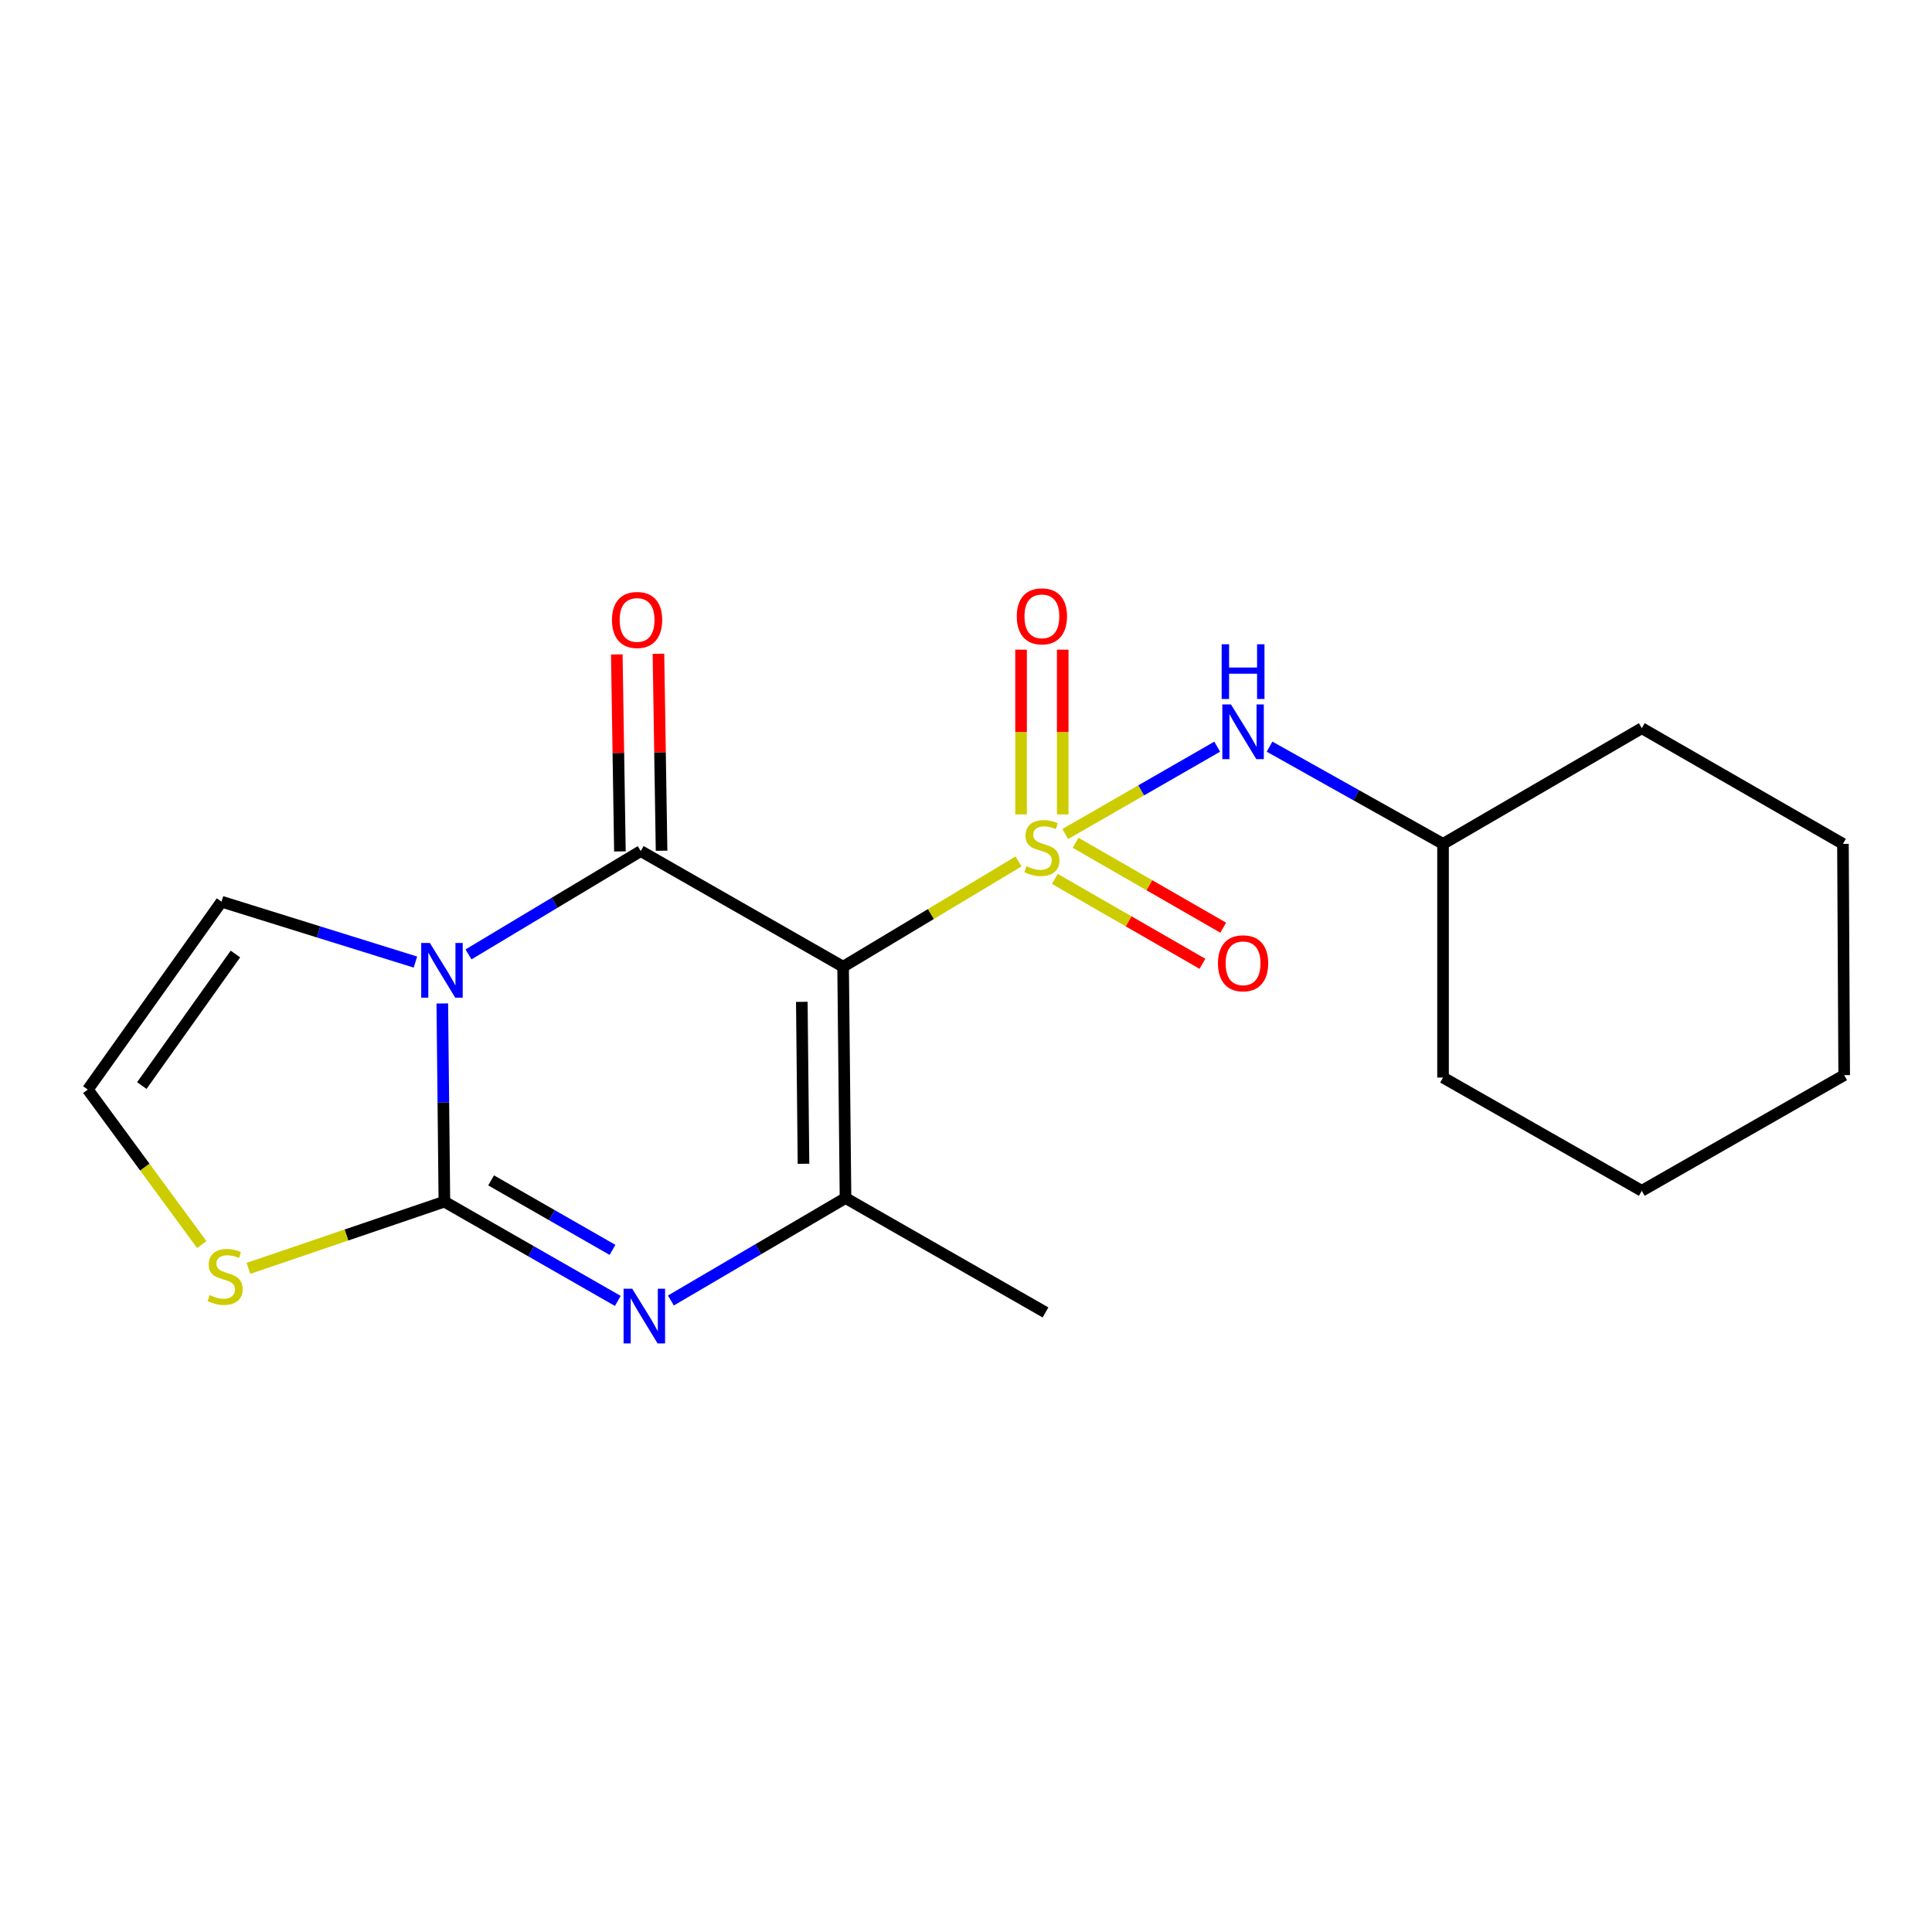 <?xml version='1.0' encoding='iso-8859-1'?>
<svg version='1.1' baseProfile='full'
              xmlns='http://www.w3.org/2000/svg'
                      xmlns:rdkit='http://www.rdkit.org/xml'
                      xmlns:xlink='http://www.w3.org/1999/xlink'
                  xml:space='preserve'
width='1000px' height='1000px' viewBox='0 0 1000 1000'>
<!-- END OF HEADER -->
<rect style='opacity:1.0;fill:#FFFFFF;stroke:none' width='1000' height='1000' x='0' y='0'> </rect>
<path class='bond-0' d='M 527.2,445.881 L 481.795,473.127' style='fill:none;fill-rule:evenodd;stroke:#CCCC00;stroke-width:6px;stroke-linecap:butt;stroke-linejoin:miter;stroke-opacity:1' />
<path class='bond-0' d='M 481.795,473.127 L 436.391,500.372' style='fill:none;fill-rule:evenodd;stroke:#000000;stroke-width:6px;stroke-linecap:butt;stroke-linejoin:miter;stroke-opacity:1' />
<path class='bond-6' d='M 551.362,431.688 L 590.691,409.085' style='fill:none;fill-rule:evenodd;stroke:#CCCC00;stroke-width:6px;stroke-linecap:butt;stroke-linejoin:miter;stroke-opacity:1' />
<path class='bond-6' d='M 590.691,409.085 L 630.019,386.483' style='fill:none;fill-rule:evenodd;stroke:#0000FF;stroke-width:6px;stroke-linecap:butt;stroke-linejoin:miter;stroke-opacity:1' />
<path class='bond-8' d='M 550.06,421.52 L 550.06,378.891' style='fill:none;fill-rule:evenodd;stroke:#CCCC00;stroke-width:6px;stroke-linecap:butt;stroke-linejoin:miter;stroke-opacity:1' />
<path class='bond-8' d='M 550.06,378.891 L 550.06,336.262' style='fill:none;fill-rule:evenodd;stroke:#FF0000;stroke-width:6px;stroke-linecap:butt;stroke-linejoin:miter;stroke-opacity:1' />
<path class='bond-8' d='M 528.498,421.52 L 528.498,378.891' style='fill:none;fill-rule:evenodd;stroke:#CCCC00;stroke-width:6px;stroke-linecap:butt;stroke-linejoin:miter;stroke-opacity:1' />
<path class='bond-8' d='M 528.498,378.891 L 528.498,336.262' style='fill:none;fill-rule:evenodd;stroke:#FF0000;stroke-width:6px;stroke-linecap:butt;stroke-linejoin:miter;stroke-opacity:1' />
<path class='bond-9' d='M 545.988,454.927 L 584.186,476.893' style='fill:none;fill-rule:evenodd;stroke:#CCCC00;stroke-width:6px;stroke-linecap:butt;stroke-linejoin:miter;stroke-opacity:1' />
<path class='bond-9' d='M 584.186,476.893 L 622.384,498.859' style='fill:none;fill-rule:evenodd;stroke:#FF0000;stroke-width:6px;stroke-linecap:butt;stroke-linejoin:miter;stroke-opacity:1' />
<path class='bond-9' d='M 556.737,436.235 L 594.935,458.201' style='fill:none;fill-rule:evenodd;stroke:#CCCC00;stroke-width:6px;stroke-linecap:butt;stroke-linejoin:miter;stroke-opacity:1' />
<path class='bond-9' d='M 594.935,458.201 L 633.133,480.167' style='fill:none;fill-rule:evenodd;stroke:#FF0000;stroke-width:6px;stroke-linecap:butt;stroke-linejoin:miter;stroke-opacity:1' />
<path class='bond-2' d='M 436.391,500.372 L 331.646,440.513' style='fill:none;fill-rule:evenodd;stroke:#000000;stroke-width:6px;stroke-linecap:butt;stroke-linejoin:miter;stroke-opacity:1' />
<path class='bond-5' d='M 436.391,500.372 L 437.637,620.103' style='fill:none;fill-rule:evenodd;stroke:#000000;stroke-width:6px;stroke-linecap:butt;stroke-linejoin:miter;stroke-opacity:1' />
<path class='bond-5' d='M 415.017,518.556 L 415.889,602.368' style='fill:none;fill-rule:evenodd;stroke:#000000;stroke-width:6px;stroke-linecap:butt;stroke-linejoin:miter;stroke-opacity:1' />
<path class='bond-1' d='M 242.498,493.998 L 287.072,467.255' style='fill:none;fill-rule:evenodd;stroke:#0000FF;stroke-width:6px;stroke-linecap:butt;stroke-linejoin:miter;stroke-opacity:1' />
<path class='bond-1' d='M 287.072,467.255 L 331.646,440.513' style='fill:none;fill-rule:evenodd;stroke:#000000;stroke-width:6px;stroke-linecap:butt;stroke-linejoin:miter;stroke-opacity:1' />
<path class='bond-10' d='M 215.031,497.966 L 164.844,482.339' style='fill:none;fill-rule:evenodd;stroke:#0000FF;stroke-width:6px;stroke-linecap:butt;stroke-linejoin:miter;stroke-opacity:1' />
<path class='bond-10' d='M 164.844,482.339 L 114.658,466.711' style='fill:none;fill-rule:evenodd;stroke:#000000;stroke-width:6px;stroke-linecap:butt;stroke-linejoin:miter;stroke-opacity:1' />
<path class='bond-20' d='M 228.938,519.394 L 229.477,570.683' style='fill:none;fill-rule:evenodd;stroke:#0000FF;stroke-width:6px;stroke-linecap:butt;stroke-linejoin:miter;stroke-opacity:1' />
<path class='bond-20' d='M 229.477,570.683 L 230.016,621.972' style='fill:none;fill-rule:evenodd;stroke:#000000;stroke-width:6px;stroke-linecap:butt;stroke-linejoin:miter;stroke-opacity:1' />
<path class='bond-11' d='M 342.426,440.342 L 341.62,389.366' style='fill:none;fill-rule:evenodd;stroke:#000000;stroke-width:6px;stroke-linecap:butt;stroke-linejoin:miter;stroke-opacity:1' />
<path class='bond-11' d='M 341.62,389.366 L 340.814,338.389' style='fill:none;fill-rule:evenodd;stroke:#FF0000;stroke-width:6px;stroke-linecap:butt;stroke-linejoin:miter;stroke-opacity:1' />
<path class='bond-11' d='M 320.866,440.683 L 320.06,389.706' style='fill:none;fill-rule:evenodd;stroke:#000000;stroke-width:6px;stroke-linecap:butt;stroke-linejoin:miter;stroke-opacity:1' />
<path class='bond-11' d='M 320.06,389.706 L 319.254,338.73' style='fill:none;fill-rule:evenodd;stroke:#FF0000;stroke-width:6px;stroke-linecap:butt;stroke-linejoin:miter;stroke-opacity:1' />
<path class='bond-3' d='M 230.016,621.972 L 274.899,647.663' style='fill:none;fill-rule:evenodd;stroke:#000000;stroke-width:6px;stroke-linecap:butt;stroke-linejoin:miter;stroke-opacity:1' />
<path class='bond-3' d='M 274.899,647.663 L 319.782,673.354' style='fill:none;fill-rule:evenodd;stroke:#0000FF;stroke-width:6px;stroke-linecap:butt;stroke-linejoin:miter;stroke-opacity:1' />
<path class='bond-3' d='M 254.193,610.966 L 285.611,628.949' style='fill:none;fill-rule:evenodd;stroke:#000000;stroke-width:6px;stroke-linecap:butt;stroke-linejoin:miter;stroke-opacity:1' />
<path class='bond-3' d='M 285.611,628.949 L 317.029,646.933' style='fill:none;fill-rule:evenodd;stroke:#0000FF;stroke-width:6px;stroke-linecap:butt;stroke-linejoin:miter;stroke-opacity:1' />
<path class='bond-7' d='M 230.016,621.972 L 179.304,639.238' style='fill:none;fill-rule:evenodd;stroke:#000000;stroke-width:6px;stroke-linecap:butt;stroke-linejoin:miter;stroke-opacity:1' />
<path class='bond-7' d='M 179.304,639.238 L 128.592,656.504' style='fill:none;fill-rule:evenodd;stroke:#CCCC00;stroke-width:6px;stroke-linecap:butt;stroke-linejoin:miter;stroke-opacity:1' />
<path class='bond-4' d='M 347.261,673.135 L 392.449,646.619' style='fill:none;fill-rule:evenodd;stroke:#0000FF;stroke-width:6px;stroke-linecap:butt;stroke-linejoin:miter;stroke-opacity:1' />
<path class='bond-4' d='M 392.449,646.619 L 437.637,620.103' style='fill:none;fill-rule:evenodd;stroke:#000000;stroke-width:6px;stroke-linecap:butt;stroke-linejoin:miter;stroke-opacity:1' />
<path class='bond-13' d='M 437.637,620.103 L 541.148,679.315' style='fill:none;fill-rule:evenodd;stroke:#000000;stroke-width:6px;stroke-linecap:butt;stroke-linejoin:miter;stroke-opacity:1' />
<path class='bond-14' d='M 657.119,386.466 L 702.016,411.627' style='fill:none;fill-rule:evenodd;stroke:#0000FF;stroke-width:6px;stroke-linecap:butt;stroke-linejoin:miter;stroke-opacity:1' />
<path class='bond-14' d='M 702.016,411.627 L 746.912,436.787' style='fill:none;fill-rule:evenodd;stroke:#000000;stroke-width:6px;stroke-linecap:butt;stroke-linejoin:miter;stroke-opacity:1' />
<path class='bond-22' d='M 104.435,644.188 L 74.945,604.078' style='fill:none;fill-rule:evenodd;stroke:#CCCC00;stroke-width:6px;stroke-linecap:butt;stroke-linejoin:miter;stroke-opacity:1' />
<path class='bond-22' d='M 74.945,604.078 L 45.455,563.969' style='fill:none;fill-rule:evenodd;stroke:#000000;stroke-width:6px;stroke-linecap:butt;stroke-linejoin:miter;stroke-opacity:1' />
<path class='bond-12' d='M 114.658,466.711 L 45.455,563.969' style='fill:none;fill-rule:evenodd;stroke:#000000;stroke-width:6px;stroke-linecap:butt;stroke-linejoin:miter;stroke-opacity:1' />
<path class='bond-12' d='M 121.846,493.801 L 73.404,561.881' style='fill:none;fill-rule:evenodd;stroke:#000000;stroke-width:6px;stroke-linecap:butt;stroke-linejoin:miter;stroke-opacity:1' />
<path class='bond-15' d='M 746.912,436.787 L 746.912,557.728' style='fill:none;fill-rule:evenodd;stroke:#000000;stroke-width:6px;stroke-linecap:butt;stroke-linejoin:miter;stroke-opacity:1' />
<path class='bond-16' d='M 746.912,436.787 L 849.789,376.916' style='fill:none;fill-rule:evenodd;stroke:#000000;stroke-width:6px;stroke-linecap:butt;stroke-linejoin:miter;stroke-opacity:1' />
<path class='bond-18' d='M 746.912,557.728 L 849.789,616.353' style='fill:none;fill-rule:evenodd;stroke:#000000;stroke-width:6px;stroke-linecap:butt;stroke-linejoin:miter;stroke-opacity:1' />
<path class='bond-17' d='M 849.789,376.916 L 953.911,436.787' style='fill:none;fill-rule:evenodd;stroke:#000000;stroke-width:6px;stroke-linecap:butt;stroke-linejoin:miter;stroke-opacity:1' />
<path class='bond-19' d='M 953.911,436.787 L 954.545,556.494' style='fill:none;fill-rule:evenodd;stroke:#000000;stroke-width:6px;stroke-linecap:butt;stroke-linejoin:miter;stroke-opacity:1' />
<path class='bond-21' d='M 849.789,616.353 L 954.545,556.494' style='fill:none;fill-rule:evenodd;stroke:#000000;stroke-width:6px;stroke-linecap:butt;stroke-linejoin:miter;stroke-opacity:1' />
<path  class='atom-0' d='M 531.279 448.352
Q 531.599 448.472, 532.919 449.032
Q 534.239 449.592, 535.679 449.952
Q 537.159 450.272, 538.599 450.272
Q 541.279 450.272, 542.839 448.992
Q 544.399 447.672, 544.399 445.392
Q 544.399 443.832, 543.599 442.872
Q 542.839 441.912, 541.639 441.392
Q 540.439 440.872, 538.439 440.272
Q 535.919 439.512, 534.399 438.792
Q 532.919 438.072, 531.839 436.552
Q 530.799 435.032, 530.799 432.472
Q 530.799 428.912, 533.199 426.712
Q 535.639 424.512, 540.439 424.512
Q 543.719 424.512, 547.439 426.072
L 546.519 429.152
Q 543.119 427.752, 540.559 427.752
Q 537.799 427.752, 536.279 428.912
Q 534.759 430.032, 534.799 431.992
Q 534.799 433.512, 535.559 434.432
Q 536.359 435.352, 537.479 435.872
Q 538.639 436.392, 540.559 436.992
Q 543.119 437.792, 544.639 438.592
Q 546.159 439.392, 547.239 441.032
Q 548.359 442.632, 548.359 445.392
Q 548.359 449.312, 545.719 451.432
Q 543.119 453.512, 538.759 453.512
Q 536.239 453.512, 534.319 452.952
Q 532.439 452.432, 530.199 451.512
L 531.279 448.352
' fill='#CCCC00'/>
<path  class='atom-2' d='M 222.498 488.081
L 231.778 503.081
Q 232.698 504.561, 234.178 507.241
Q 235.658 509.921, 235.738 510.081
L 235.738 488.081
L 239.498 488.081
L 239.498 516.401
L 235.618 516.401
L 225.658 500.001
Q 224.498 498.081, 223.258 495.881
Q 222.058 493.681, 221.698 493.001
L 221.698 516.401
L 218.018 516.401
L 218.018 488.081
L 222.498 488.081
' fill='#0000FF'/>
<path  class='atom-5' d='M 327.243 667.048
L 336.523 682.048
Q 337.443 683.528, 338.923 686.208
Q 340.403 688.888, 340.483 689.048
L 340.483 667.048
L 344.243 667.048
L 344.243 695.368
L 340.363 695.368
L 330.403 678.968
Q 329.243 677.048, 328.003 674.848
Q 326.803 672.648, 326.443 671.968
L 326.443 695.368
L 322.763 695.368
L 322.763 667.048
L 327.243 667.048
' fill='#0000FF'/>
<path  class='atom-7' d='M 637.153 364.625
L 646.433 379.625
Q 647.353 381.105, 648.833 383.785
Q 650.313 386.465, 650.393 386.625
L 650.393 364.625
L 654.153 364.625
L 654.153 392.945
L 650.273 392.945
L 640.313 376.545
Q 639.153 374.625, 637.913 372.425
Q 636.713 370.225, 636.353 369.545
L 636.353 392.945
L 632.673 392.945
L 632.673 364.625
L 637.153 364.625
' fill='#0000FF'/>
<path  class='atom-7' d='M 632.333 333.473
L 636.173 333.473
L 636.173 345.513
L 650.653 345.513
L 650.653 333.473
L 654.493 333.473
L 654.493 361.793
L 650.653 361.793
L 650.653 348.713
L 636.173 348.713
L 636.173 361.793
L 632.333 361.793
L 632.333 333.473
' fill='#0000FF'/>
<path  class='atom-8' d='M 108.514 670.336
Q 108.834 670.456, 110.154 671.016
Q 111.474 671.576, 112.914 671.936
Q 114.394 672.256, 115.834 672.256
Q 118.514 672.256, 120.074 670.976
Q 121.634 669.656, 121.634 667.376
Q 121.634 665.816, 120.834 664.856
Q 120.074 663.896, 118.874 663.376
Q 117.674 662.856, 115.674 662.256
Q 113.154 661.496, 111.634 660.776
Q 110.154 660.056, 109.074 658.536
Q 108.034 657.016, 108.034 654.456
Q 108.034 650.896, 110.434 648.696
Q 112.874 646.496, 117.674 646.496
Q 120.954 646.496, 124.674 648.056
L 123.754 651.136
Q 120.354 649.736, 117.794 649.736
Q 115.034 649.736, 113.514 650.896
Q 111.994 652.016, 112.034 653.976
Q 112.034 655.496, 112.794 656.416
Q 113.594 657.336, 114.714 657.856
Q 115.874 658.376, 117.794 658.976
Q 120.354 659.776, 121.874 660.576
Q 123.394 661.376, 124.474 663.016
Q 125.594 664.616, 125.594 667.376
Q 125.594 671.296, 122.954 673.416
Q 120.354 675.496, 115.994 675.496
Q 113.474 675.496, 111.554 674.936
Q 109.674 674.416, 107.434 673.496
L 108.514 670.336
' fill='#CCCC00'/>
<path  class='atom-9' d='M 526.279 319.017
Q 526.279 312.217, 529.639 308.417
Q 532.999 304.617, 539.279 304.617
Q 545.559 304.617, 548.919 308.417
Q 552.279 312.217, 552.279 319.017
Q 552.279 325.897, 548.879 329.817
Q 545.479 333.697, 539.279 333.697
Q 533.039 333.697, 529.639 329.817
Q 526.279 325.937, 526.279 319.017
M 539.279 330.497
Q 543.599 330.497, 545.919 327.617
Q 548.279 324.697, 548.279 319.017
Q 548.279 313.457, 545.919 310.657
Q 543.599 307.817, 539.279 307.817
Q 534.959 307.817, 532.599 310.617
Q 530.279 313.417, 530.279 319.017
Q 530.279 324.737, 532.599 327.617
Q 534.959 330.497, 539.279 330.497
' fill='#FF0000'/>
<path  class='atom-10' d='M 630.413 498.595
Q 630.413 491.795, 633.773 487.995
Q 637.133 484.195, 643.413 484.195
Q 649.693 484.195, 653.053 487.995
Q 656.413 491.795, 656.413 498.595
Q 656.413 505.475, 653.013 509.395
Q 649.613 513.275, 643.413 513.275
Q 637.173 513.275, 633.773 509.395
Q 630.413 505.515, 630.413 498.595
M 643.413 510.075
Q 647.733 510.075, 650.053 507.195
Q 652.413 504.275, 652.413 498.595
Q 652.413 493.035, 650.053 490.235
Q 647.733 487.395, 643.413 487.395
Q 639.093 487.395, 636.733 490.195
Q 634.413 492.995, 634.413 498.595
Q 634.413 504.315, 636.733 507.195
Q 639.093 510.075, 643.413 510.075
' fill='#FF0000'/>
<path  class='atom-12' d='M 316.754 320.886
Q 316.754 314.086, 320.114 310.286
Q 323.474 306.486, 329.754 306.486
Q 336.034 306.486, 339.394 310.286
Q 342.754 314.086, 342.754 320.886
Q 342.754 327.766, 339.354 331.686
Q 335.954 335.566, 329.754 335.566
Q 323.514 335.566, 320.114 331.686
Q 316.754 327.806, 316.754 320.886
M 329.754 332.366
Q 334.074 332.366, 336.394 329.486
Q 338.754 326.566, 338.754 320.886
Q 338.754 315.326, 336.394 312.526
Q 334.074 309.686, 329.754 309.686
Q 325.434 309.686, 323.074 312.486
Q 320.754 315.286, 320.754 320.886
Q 320.754 326.606, 323.074 329.486
Q 325.434 332.366, 329.754 332.366
' fill='#FF0000'/>
</svg>
